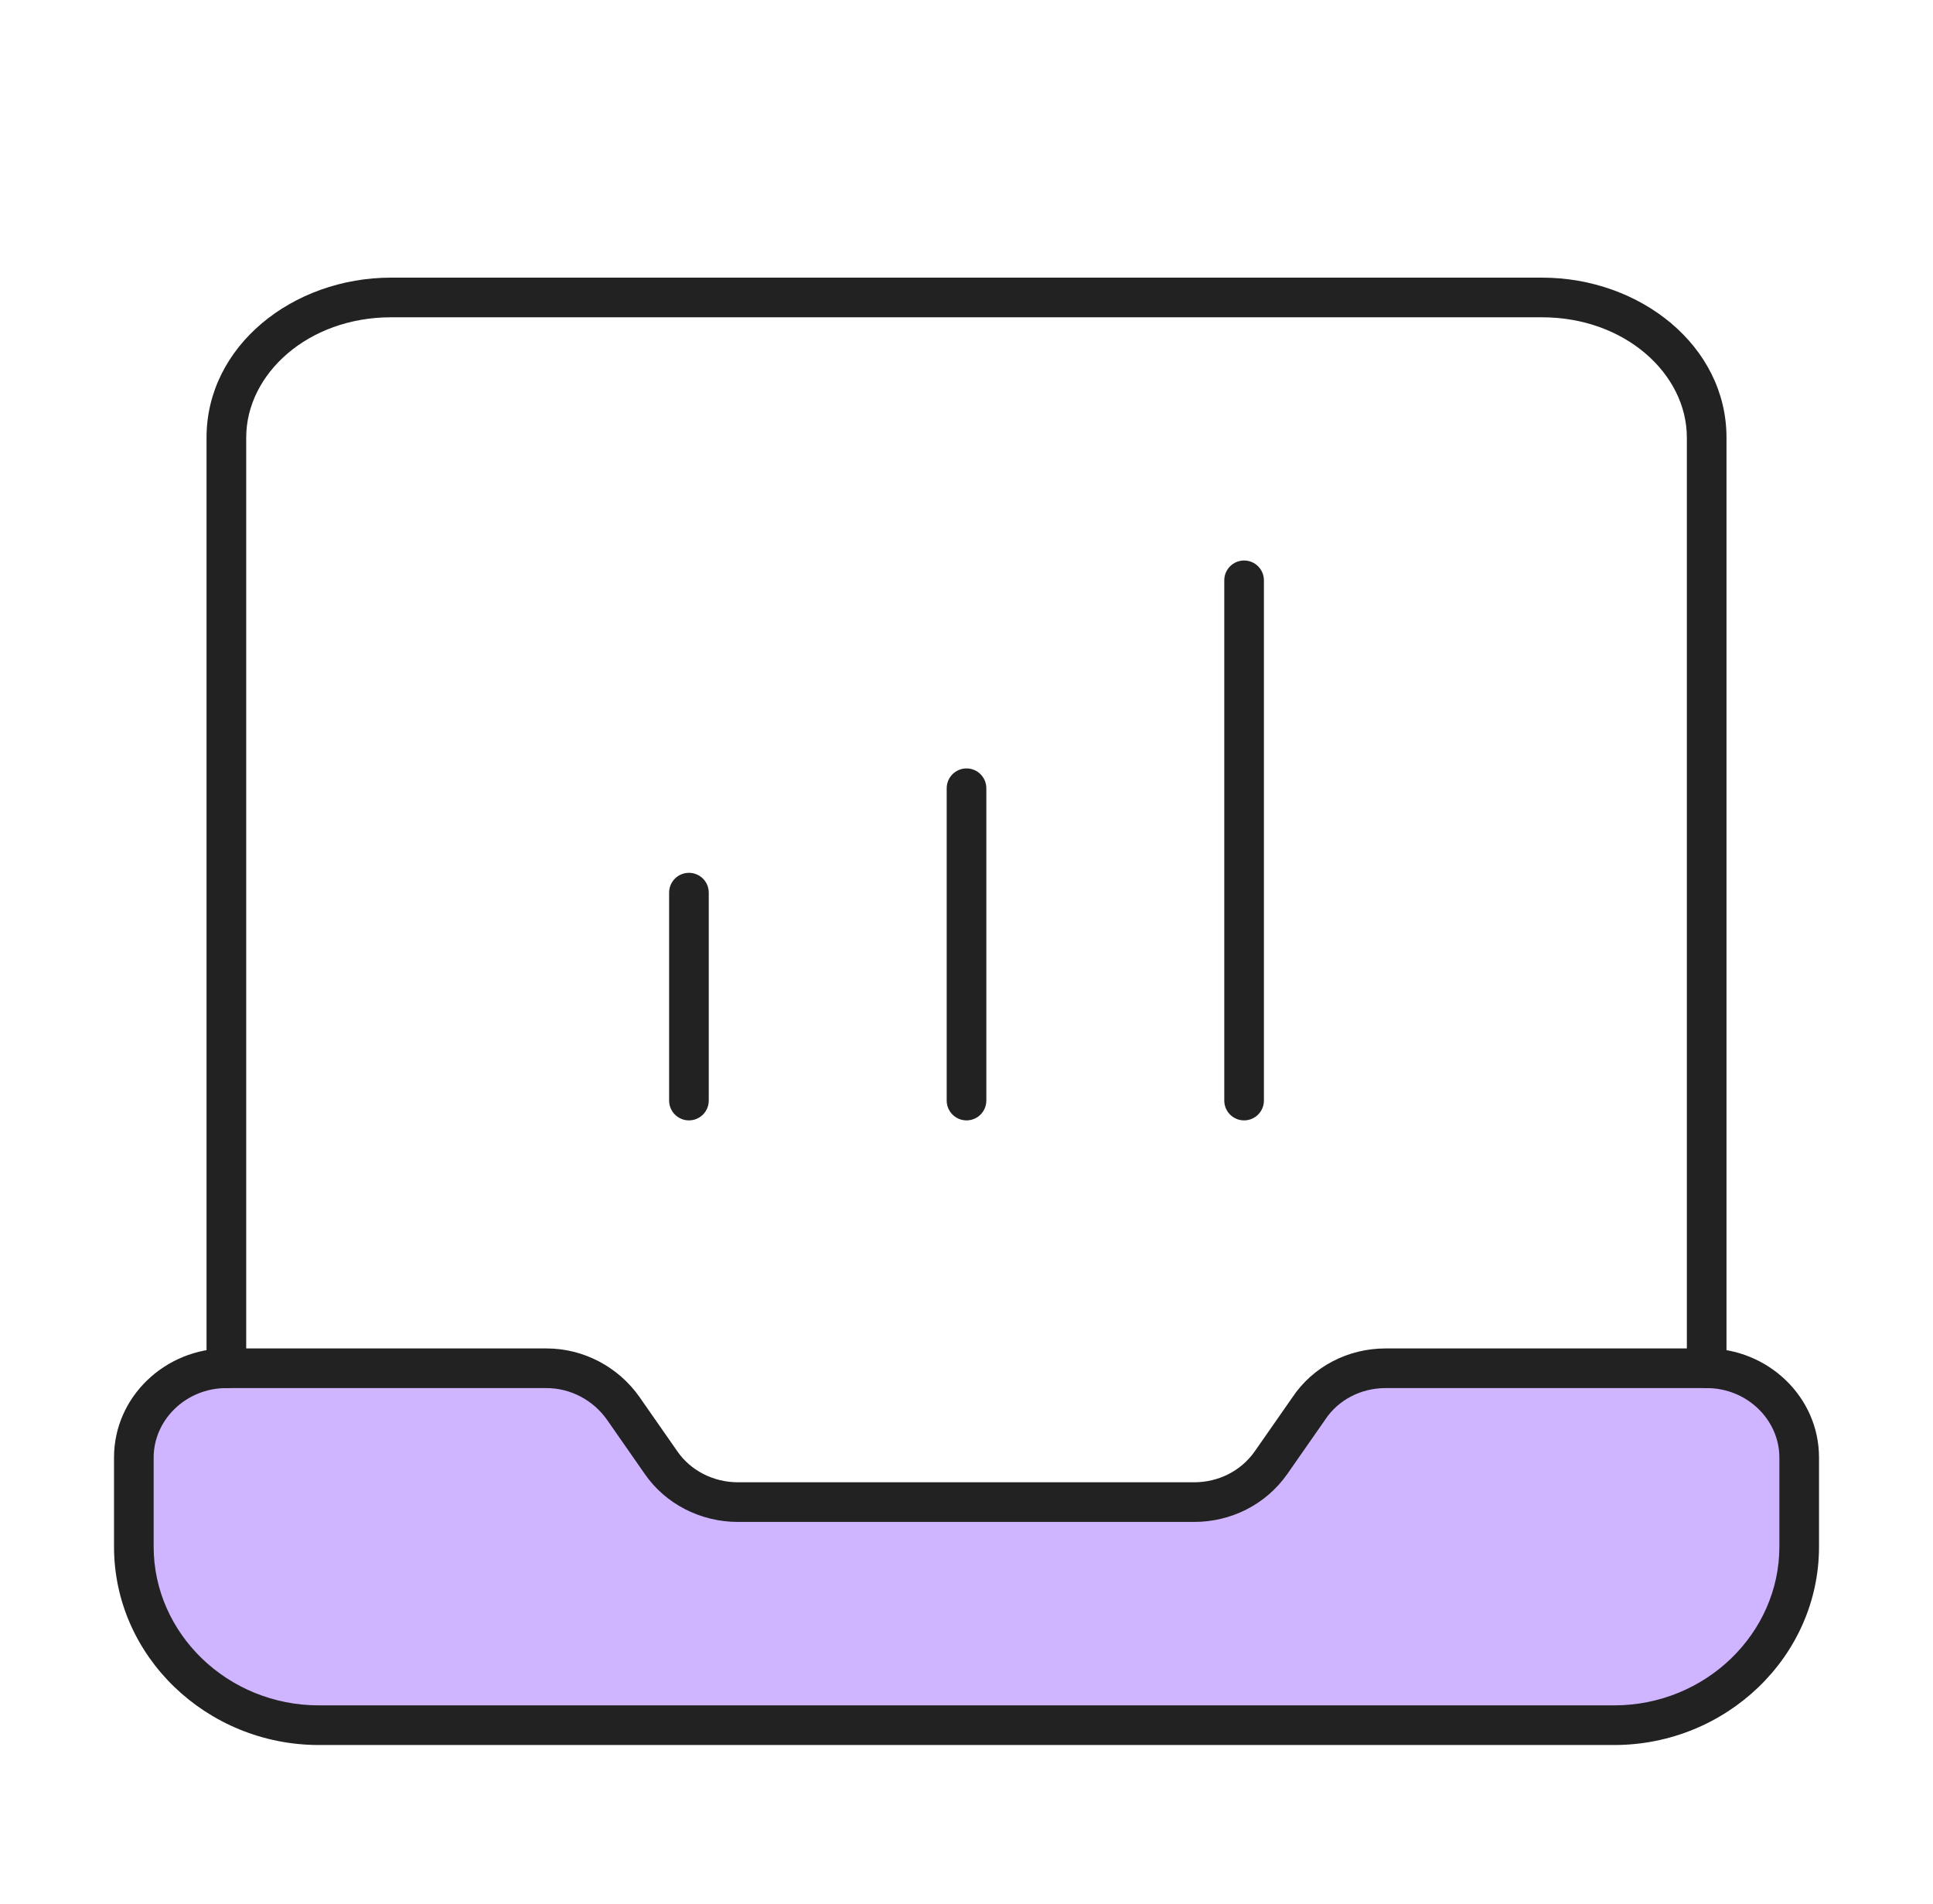 <svg width="65" height="64" viewBox="0 0 65 64" fill="none" xmlns="http://www.w3.org/2000/svg">
<path d="M57.389 46H46.593C45.536 46 44.571 46.51 44.011 47.35L42.736 49.18C42.144 50.02 41.18 50.5 40.153 50.5H24.816C23.758 50.5 22.793 49.99 22.233 49.18L20.958 47.35C20.367 46.51 19.402 46 18.376 46H7.611C5.9 46 4.5 47.35 4.5 49V52C4.5 55.3 7.3 58 10.722 58H54.278C57.7 58 60.5 55.3 60.5 52V49C60.5 47.35 59.1 46 57.389 46Z" fill="#CFB4FF"/>
<path fill-rule="evenodd" clip-rule="evenodd" d="M3.834 49.001C3.834 46.96 5.556 45.334 7.612 45.334H18.376C19.624 45.334 20.79 45.953 21.504 46.967L21.505 46.969L22.781 48.799C23.213 49.424 23.971 49.834 24.816 49.834H40.154C40.972 49.834 41.729 49.453 42.19 48.798C42.19 48.799 42.191 48.798 42.19 48.798L43.461 46.975C44.15 45.946 45.324 45.334 46.594 45.334H57.389C59.446 45.334 61.167 46.96 61.167 49.001V52.001C61.167 55.691 58.046 58.667 54.278 58.667H10.723C6.956 58.667 3.834 55.691 3.834 52.001V49.001ZM7.612 46.667C6.246 46.667 5.167 47.742 5.167 49.001V52.001C5.167 54.91 7.646 57.334 10.723 57.334H54.278C57.355 57.334 59.834 54.91 59.834 52.001V49.001C59.834 47.742 58.755 46.667 57.389 46.667H46.594C45.751 46.667 44.998 47.073 44.566 47.721L44.559 47.732L43.283 49.562L43.281 49.564C42.56 50.589 41.388 51.167 40.154 51.167H24.816C23.547 51.167 22.375 50.556 21.686 49.561C21.686 49.56 21.687 49.561 21.686 49.561L20.413 47.734C20.413 47.734 20.413 47.735 20.413 47.734C19.945 47.069 19.181 46.667 18.376 46.667H7.612Z" fill="#222222"/>
<path fill-rule="evenodd" clip-rule="evenodd" d="M23.167 29.344C23.535 29.344 23.833 29.642 23.833 30.01V37C23.833 37.369 23.535 37.667 23.167 37.667C22.799 37.667 22.5 37.369 22.5 37V30.01C22.5 29.642 22.799 29.344 23.167 29.344Z" fill="#222222"/>
<path fill-rule="evenodd" clip-rule="evenodd" d="M32.501 25.834C32.869 25.834 33.167 26.133 33.167 26.501V37.001C33.167 37.369 32.869 37.667 32.501 37.667C32.133 37.667 31.834 37.369 31.834 37.001V26.501C31.834 26.133 32.133 25.834 32.501 25.834Z" fill="#222222"/>
<path fill-rule="evenodd" clip-rule="evenodd" d="M41.835 18.844C42.203 18.844 42.501 19.142 42.501 19.51V37C42.501 37.369 42.203 37.667 41.835 37.667C41.466 37.667 41.168 37.369 41.168 37V19.51C41.168 19.142 41.466 18.844 41.835 18.844Z" fill="#222222"/>
<path fill-rule="evenodd" clip-rule="evenodd" d="M6.945 14.711C6.945 11.634 9.84 9.334 13.15 9.334H51.852C55.162 9.334 58.056 11.634 58.056 14.711V46.001C58.056 46.369 57.758 46.667 57.39 46.667C57.022 46.667 56.723 46.369 56.723 46.001V14.711C56.723 12.567 54.64 10.667 51.852 10.667H13.15C10.362 10.667 8.279 12.567 8.279 14.711V46.001C8.279 46.369 7.98 46.667 7.612 46.667C7.244 46.667 6.945 46.369 6.945 46.001V14.711Z" fill="#222222"/>
</svg>
